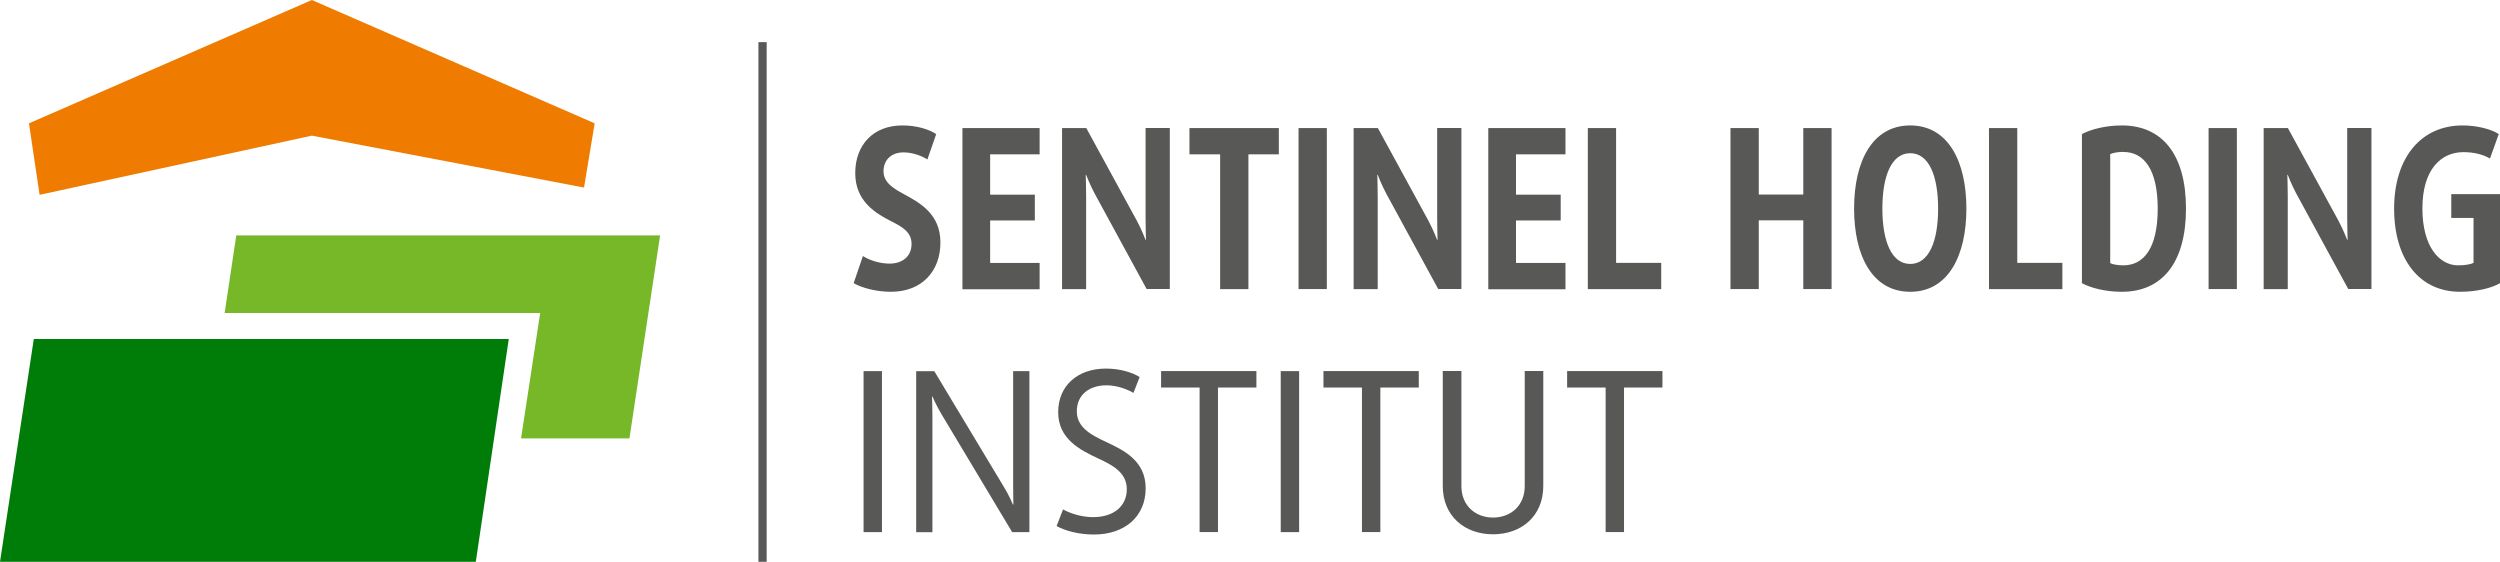 <svg xmlns="http://www.w3.org/2000/svg" xmlns:xlink="http://www.w3.org/1999/xlink" width="178" height="40"><path fill="#007D08" transform="translate(0 24.139)" d="M33.877 15.861L0 15.861L2.406 0L12.558 0L36.224 0L33.877 15.861L33.877 15.861Z"></path><path fill="#EF7C00" transform="translate(2.062 0)" d="M20.142 9.658L39.521 13.355L40.278 8.781L20.142 0L20.142 0L0 8.781L0.757 13.871L20.142 9.658"></path><path fill="#76B828" transform="translate(15.995 16.762)" d="M21.103 14.457L22.466 5.522L0 5.522L0.827 0L31.005 0L28.821 14.451L21.08 14.451"></path><path fill="#585857" transform="translate(54 3)" d="M0 0L0 37L0.587 37L0.587 0L0 0ZM9.435 17.775C8.419 17.775 7.368 17.506 6.781 17.16L7.439 15.229C7.897 15.529 8.637 15.769 9.335 15.769C10.292 15.769 10.903 15.218 10.903 14.373C10.903 13.528 10.245 13.153 9.488 12.771C8.331 12.185 6.893 11.328 6.893 9.322C6.893 7.316 8.179 5.931 10.245 5.931C11.261 5.931 12.13 6.201 12.658 6.547L12.03 8.354C11.66 8.113 10.991 7.849 10.333 7.849C9.464 7.849 8.907 8.389 8.907 9.193C8.907 9.997 9.605 10.413 10.363 10.824C11.49 11.44 12.958 12.232 12.958 14.261C12.958 16.291 11.66 17.775 9.435 17.775L9.435 17.775ZM14.525 17.582L14.525 6.119L20.021 6.119L20.021 7.99L16.498 7.99L16.498 10.859L19.68 10.859L19.68 12.695L16.498 12.695L16.498 15.722L20.021 15.722L20.021 17.594L14.525 17.594L14.525 17.582ZM27.642 17.582L23.943 10.788C23.602 10.155 23.332 9.445 23.332 9.445L23.303 9.445C23.303 9.445 23.332 10.219 23.332 10.935L23.332 17.588L21.618 17.588L21.618 6.119L23.344 6.119L26.955 12.736C27.284 13.352 27.565 14.08 27.565 14.08L27.595 14.08C27.595 14.08 27.565 13.27 27.565 12.543L27.565 6.113L29.291 6.113L29.291 17.576L27.636 17.576L27.642 17.582ZM34.887 7.99L34.887 17.588L32.873 17.588L32.873 7.99L30.689 7.99L30.689 6.119L37.053 6.119L37.053 7.99L34.881 7.99L34.887 7.99ZM38.456 17.582L38.456 6.119L40.47 6.119L40.47 17.582L38.456 17.582ZM48.402 17.582L44.703 10.788C44.363 10.155 44.093 9.445 44.093 9.445L44.063 9.445C44.063 9.445 44.093 10.219 44.093 10.935L44.093 17.588L42.378 17.588L42.378 6.119L44.105 6.119L47.715 12.736C48.044 13.352 48.326 14.08 48.326 14.08L48.355 14.08C48.355 14.08 48.326 13.27 48.326 12.543L48.326 6.113L50.052 6.113L50.052 17.576L48.396 17.576L48.402 17.582ZM51.966 17.582L51.966 6.119L57.462 6.119L57.462 7.99L53.939 7.99L53.939 10.859L57.121 10.859L57.121 12.695L53.939 12.695L53.939 15.722L57.462 15.722L57.462 17.594L51.966 17.594L51.966 17.582ZM59.053 17.582L59.053 6.119L61.066 6.119L61.066 15.716L64.278 15.716L64.278 17.588L59.053 17.588L59.053 17.582ZM74.394 17.582L74.394 12.689L71.224 12.689L71.224 17.582L69.21 17.582L69.21 6.119L71.224 6.119L71.224 10.853L74.394 10.853L74.394 6.119L76.408 6.119L76.408 17.582L74.394 17.582ZM82.009 17.775C79.297 17.775 78.011 15.194 78.011 11.85C78.011 8.506 79.297 5.931 82.009 5.931C84.722 5.931 86.007 8.512 86.007 11.85C86.007 15.188 84.722 17.775 82.009 17.775ZM82.009 7.908C80.694 7.908 80.025 9.492 80.025 11.85C80.025 14.209 80.694 15.793 82.009 15.793C83.324 15.793 83.994 14.209 83.994 11.85C83.994 9.492 83.324 7.908 82.009 7.908ZM87.616 17.582L87.616 6.119L89.63 6.119L89.63 15.716L92.841 15.716L92.841 17.588L87.616 17.588L87.616 17.582ZM97.075 17.775C95.918 17.775 94.861 17.506 94.233 17.16L94.233 6.547C94.873 6.201 95.947 5.931 97.075 5.931C99.957 5.931 101.642 8.008 101.642 11.85C101.642 15.693 99.957 17.775 97.075 17.775ZM97.186 7.814C96.799 7.814 96.458 7.879 96.247 7.973L96.247 15.734C96.435 15.828 96.787 15.892 97.186 15.892C98.613 15.892 99.629 14.707 99.629 11.856C99.629 9.005 98.613 7.82 97.186 7.82L97.186 7.814ZM103.251 17.582L103.251 6.119L105.265 6.119L105.265 17.582L103.251 17.582ZM113.197 17.582L109.498 10.788C109.158 10.155 108.888 9.445 108.888 9.445L108.858 9.445C108.858 9.445 108.888 10.219 108.888 10.935L108.888 17.588L107.173 17.588L107.173 6.119L108.899 6.119L112.51 12.736C112.839 13.352 113.121 14.08 113.121 14.08L113.15 14.08C113.15 14.08 113.121 13.27 113.121 12.543L113.121 6.113L114.847 6.113L114.847 17.576L113.191 17.576L113.197 17.582ZM121.158 17.775C118.276 17.775 116.461 15.482 116.461 11.85C116.461 8.219 118.387 5.931 121.329 5.931C122.385 5.931 123.384 6.201 123.912 6.547L123.284 8.289C122.884 8.037 122.215 7.832 121.399 7.832C119.773 7.832 118.475 9.099 118.475 11.839C118.475 14.578 119.691 15.892 121.017 15.892C121.516 15.892 121.933 15.816 122.115 15.716L122.115 12.519L120.53 12.519L120.53 10.824L124 10.824L124 17.16C123.442 17.494 122.385 17.775 121.158 17.775L121.158 17.775ZM7.486 34.888L7.486 23.425L8.795 23.425L8.795 34.888L7.486 34.888ZM18.066 34.888L13.028 26.481C12.676 25.895 12.388 25.232 12.388 25.232L12.359 25.232C12.359 25.232 12.388 25.959 12.388 26.628L12.388 34.894L11.232 34.894L11.232 23.431L12.523 23.431L17.484 31.679C17.837 32.248 18.124 32.929 18.124 32.929L18.154 32.929C18.154 32.929 18.136 32.166 18.136 31.485L18.136 23.425L19.293 23.425L19.293 34.888L18.06 34.888L18.066 34.888ZM23.878 35.058C22.857 35.058 21.853 34.806 21.23 34.454L21.688 33.269C22.193 33.556 23.009 33.82 23.837 33.82C25.234 33.82 26.227 33.093 26.227 31.826C26.227 30.67 25.252 30.13 24.219 29.655C22.851 29.022 21.342 28.23 21.342 26.346C21.342 24.463 22.727 23.243 24.735 23.243C25.739 23.243 26.62 23.513 27.143 23.847L26.702 24.974C26.274 24.721 25.528 24.434 24.782 24.434C23.549 24.434 22.669 25.114 22.669 26.288C22.669 27.461 23.749 28.001 24.8 28.488C26.092 29.092 27.571 29.849 27.571 31.767C27.571 33.779 26.08 35.058 23.89 35.058L23.878 35.058ZM32.72 24.592L32.72 34.882L31.411 34.882L31.411 24.592L28.669 24.592L28.669 23.419L35.456 23.419L35.456 24.592L32.714 24.592L32.72 24.592ZM37.188 34.888L37.188 23.425L38.498 23.425L38.498 34.888L37.188 34.888ZM44.281 24.592L44.281 34.882L42.971 34.882L42.971 24.592L40.23 24.592L40.23 23.419L47.017 23.419L47.017 24.592L44.275 24.592L44.281 24.592ZM52.301 35.041C50.293 35.041 48.725 33.756 48.725 31.603L48.725 23.413L50.052 23.413L50.052 31.603C50.052 33.011 51.056 33.85 52.307 33.85C53.557 33.85 54.561 33.011 54.561 31.603L54.561 23.413L55.882 23.413L55.882 31.603C55.882 33.756 54.315 35.041 52.307 35.041L52.301 35.041ZM61.63 24.592L61.63 34.882L60.321 34.882L60.321 24.592L57.579 24.592L57.579 23.419L64.366 23.419L64.366 24.592L61.624 24.592L61.63 24.592Z"></path></svg>